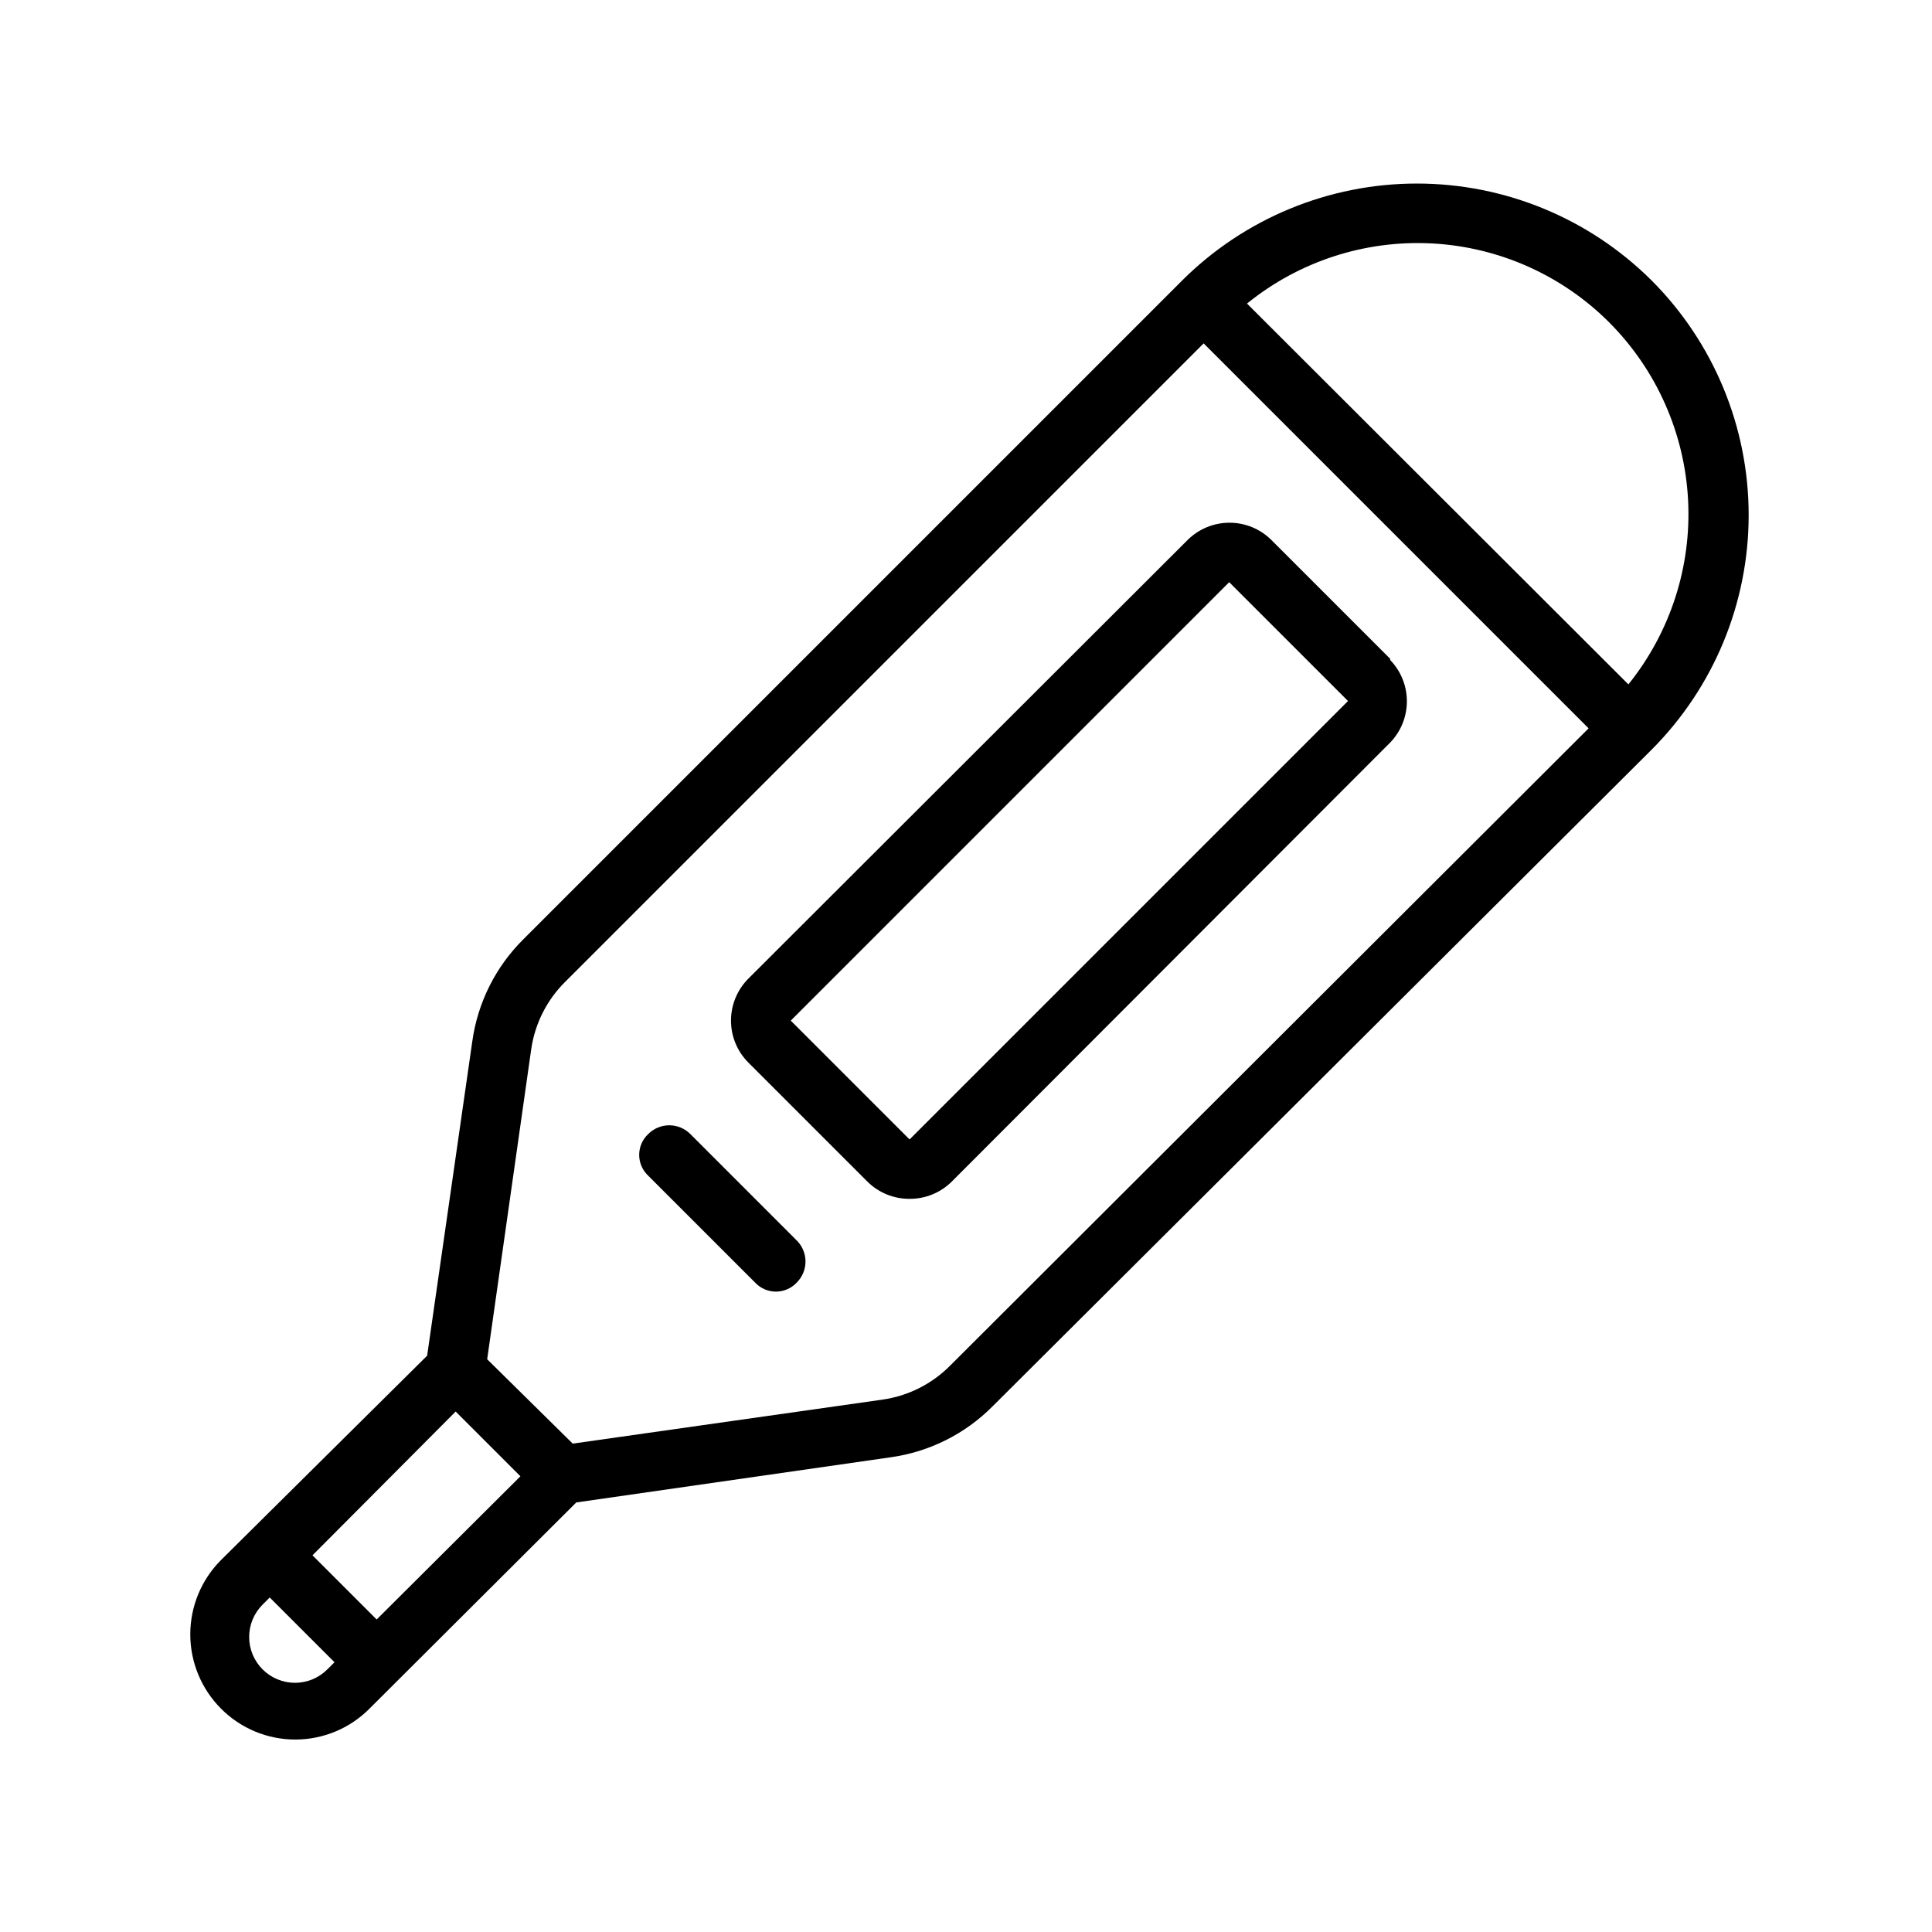 <?xml version="1.0" encoding="UTF-8"?>
<!-- Uploaded to: SVG Repo, www.svgrepo.com, Generator: SVG Repo Mixer Tools -->
<svg fill="#000000" width="800px" height="800px" version="1.1" viewBox="144 144 512 512" xmlns="http://www.w3.org/2000/svg">
 <path d="m581.68 218.31c-16.52-16.441-38.879-25.668-62.188-25.668s-45.668 9.227-62.188 25.668l-174.6 174.6c-7.363 7.297-12.121 16.812-13.543 27.078l-11.965 83.285-54.633 54.16c-5.211 5.227-8.137 12.305-8.137 19.68 0 7.379 2.926 14.457 8.137 19.684 5.207 5.246 12.289 8.199 19.684 8.199 7.391 0 14.477-2.953 19.68-8.199l54.789-54.633 83.285-11.965c10.266-1.422 19.781-6.18 27.078-13.543l174.6-173.97c16.48-16.504 25.734-38.871 25.734-62.191s-9.254-45.688-25.734-62.188zm-11.18 11.18h0.004c12.496 12.555 19.922 29.285 20.852 46.977s-4.703 35.105-15.816 48.902l-101.07-100.92c13.793-11.191 31.25-16.871 48.988-15.938 17.738 0.93 34.5 8.402 47.051 20.977zm-356.91 356.91c-2.281-2.273-3.559-5.359-3.559-8.578s1.277-6.309 3.559-8.582l1.891-1.891 17.16 17.16-1.891 1.891c-2.273 2.281-5.359 3.562-8.582 3.562-3.219 0-6.305-1.281-8.578-3.562zm30.227-13.223-17.004-17.004 37.945-38.102 17.16 17.16zm152.09-67.383 0.004-0.004c-4.863 4.957-11.23 8.168-18.105 9.133l-82.027 11.652-22.672-22.359 11.652-82.027v0.004c0.961-6.879 4.172-13.242 9.129-18.105l169.09-169.09 102.02 102.02zm116.51-187.2-31.488-31.488v-0.004c-2.949-2.934-6.938-4.578-11.098-4.578-4.16 0-8.152 1.645-11.102 4.578l-116.35 116.19c-2.981 2.957-4.656 6.981-4.656 11.18 0 4.195 1.676 8.223 4.656 11.176l31.488 31.488c2.973 2.949 6.992 4.59 11.18 4.566 4.184 0.023 8.207-1.617 11.176-4.566l116.19-116.35c2.84-2.938 4.426-6.859 4.426-10.941s-1.586-8.008-4.426-10.941zm-127.37 127.37-31.488-31.488 116.19-116.19 31.488 31.488zm-29.914 26.766 0.004-0.008c1.488 1.48 2.328 3.492 2.328 5.59 0 2.102-0.84 4.113-2.328 5.59-1.43 1.523-3.426 2.387-5.512 2.387-2.086 0-4.082-0.863-5.512-2.387l-28.34-28.34h0.004c-1.523-1.426-2.387-3.422-2.387-5.508 0-2.09 0.863-4.082 2.387-5.512 1.477-1.492 3.488-2.328 5.586-2.328 2.102 0 4.113 0.836 5.59 2.328z"/>
</svg>